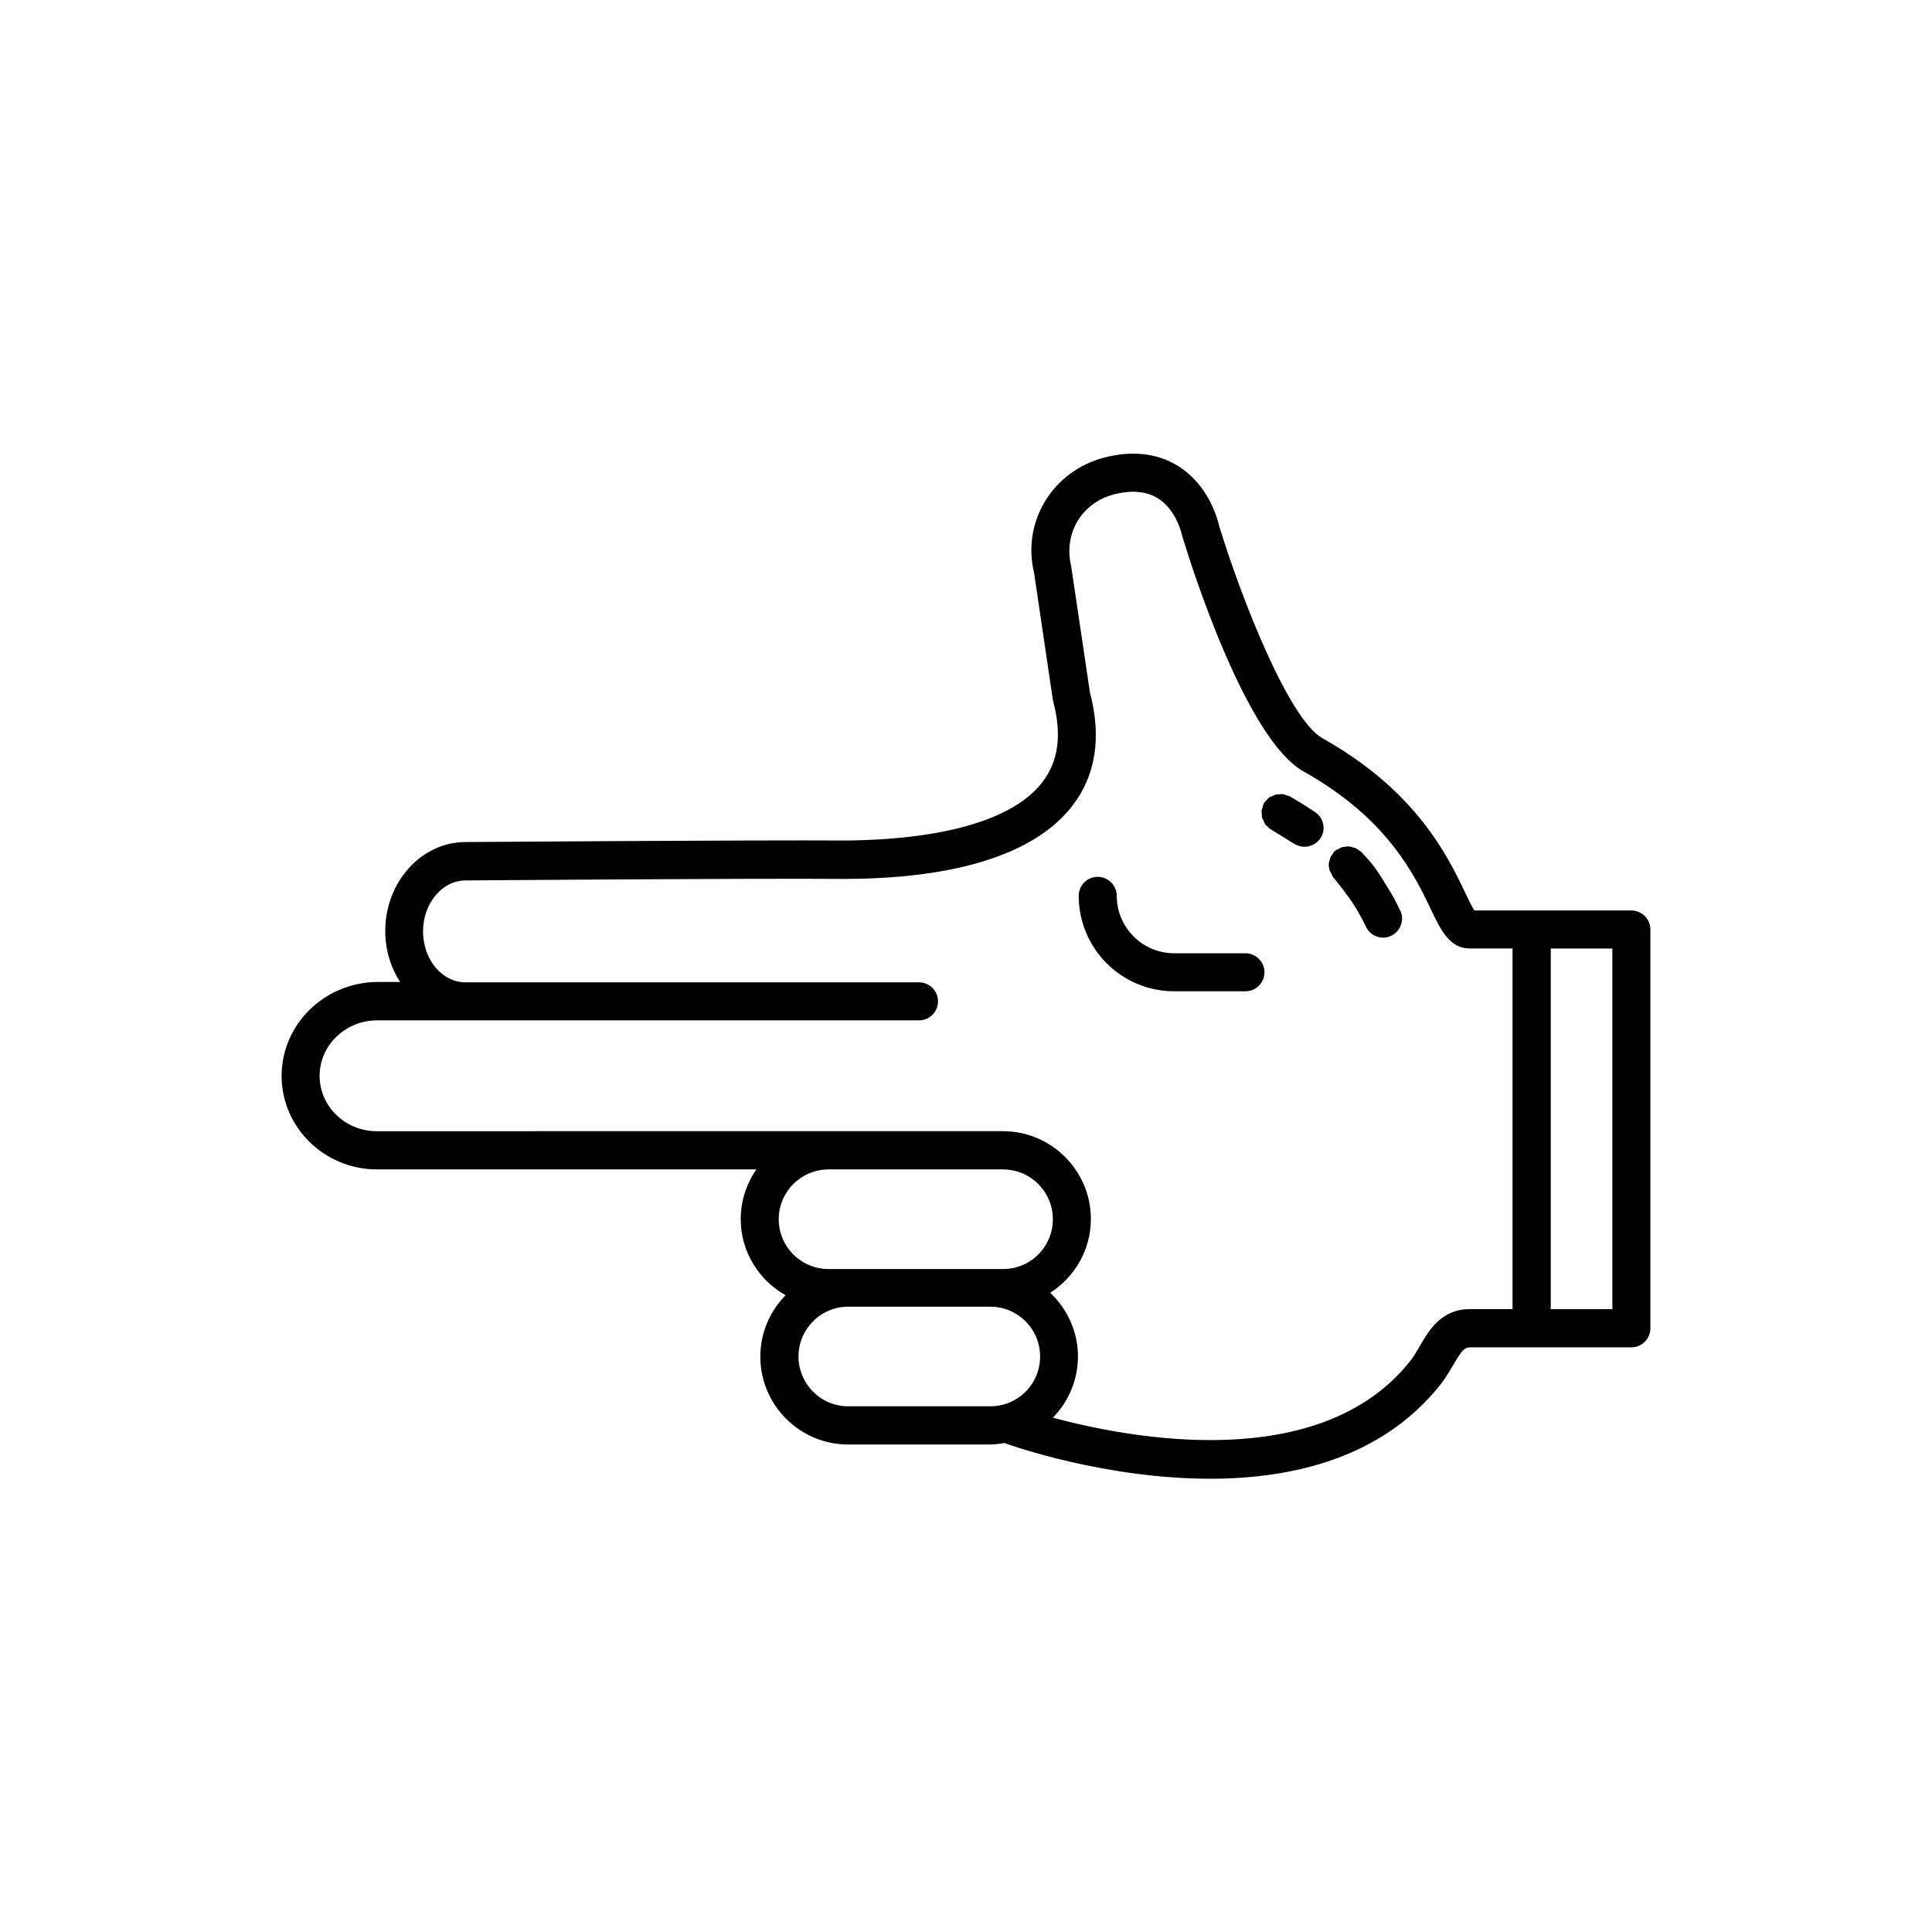 <?xml version="1.0" encoding="UTF-8"?>
<!-- Uploaded to: ICON Repo, www.svgrepo.com, Generator: ICON Repo Mixer Tools -->
<svg fill="#000000" width="800px" height="800px" version="1.1" viewBox="144 144 512 512" xmlns="http://www.w3.org/2000/svg">
 <g>
  <path d="m434.91 376.37c2.769 0 5.039 2.266 5.039 5.039 0 8.414 6.852 15.215 15.215 15.215h18.895c2.769 0 5.039 2.266 5.039 5.039 0 2.769-2.266 5.039-5.039 5.039h-18.895c-13.957 0-25.293-11.336-25.293-25.293 0-2.773 2.215-5.039 5.039-5.039z"/>
  <path d="m218.63 429.12c0 13.652 11.336 24.789 25.293 24.789h100.51c-2.57 3.727-4.133 8.262-4.133 13.199 0 8.664 4.836 16.172 11.891 20.152-4.133 4.18-6.699 9.926-6.699 16.273 0 12.797 10.43 23.277 23.277 23.277h37.633c1.309 0 2.621-0.203 3.879-0.402 0.051 0 0.102 0.051 0.152 0.102 1.812 0.656 26.602 9.371 54.262 9.371 21.867 0 45.492-5.492 60.91-24.789 1.41-1.762 2.519-3.68 3.477-5.289 2.316-3.981 3.023-4.734 4.535-4.734h16.375l26.34-0.004c2.769 0 5.039-2.266 5.039-5.039v-105.7c0-2.769-2.266-5.039-5.039-5.039h-41.613c-0.656-1.008-1.664-3.074-2.469-4.785-4.484-9.422-12.848-26.902-37.785-40.859-8.918-4.988-21.461-36.98-27.305-56.023-1.715-7.106-5.742-13-11.285-16.324-5.391-3.223-12.09-3.93-19.297-2.016-13.652 3.578-21.816 17.027-18.539 30.531l4.938 33.402c0.051 0.203 0.051 0.402 0.102 0.555 2.367 8.918 1.461 15.973-2.871 21.562-11.234 14.559-42.621 15.316-51.992 15.418-24.586-0.152-100.05 0.402-100.81 0.402-11.738 0-21.312 10.578-21.312 23.578 0 5.039 1.461 9.672 3.93 13.504h-5.996c-14.062 0.102-25.395 11.234-25.395 24.887zm336.34 61.82v-95.574h16.324v95.574zm-199.36 12.543c0-7.254 5.894-13.199 13.199-13.199h37.633c7.254 0 13.199 5.894 13.199 13.199 0 7.305-5.894 13.199-13.199 13.199h-37.684c-7.254 0-13.148-5.945-13.148-13.199zm7.961-49.574h46.25c7.254 0 13.199 5.894 13.199 13.199 0 7.305-5.894 13.199-13.199 13.199h-46.25c-7.254 0-13.199-5.894-13.199-13.199 0-7.305 5.941-13.199 13.199-13.199zm-134.87-24.789c0-8.113 6.852-14.711 15.215-14.711h143.63c2.769 0 5.039-2.266 5.039-5.039 0-2.769-2.266-5.039-5.039-5.039l-97.129 0.004h-23.023c-6.246 0-11.285-6.047-11.285-13.504s5.09-13.504 11.285-13.504c0.805 0 76.277-0.605 100.71-0.402h0.051c16.777-0.051 46.805-2.266 60.004-19.348 6.246-8.062 7.809-18.188 4.684-30.078l-4.988-33.555c-2.066-8.613 2.871-16.676 11.234-18.895 4.637-1.211 8.516-0.906 11.586 0.906 3.176 1.914 5.543 5.543 6.699 10.328 2.769 9.168 17.078 53.758 32.094 62.172 22.168 12.395 29.371 27.406 33.656 36.375 2.672 5.644 5.039 10.531 10.379 10.531h11.336v95.574h-11.336c-7.559 0-10.832 5.644-13.199 9.723-0.855 1.461-1.664 2.871-2.621 4.082-23.879 30.027-74.059 20.504-94.664 14.965 4.082-4.18 6.648-9.926 6.648-16.223 0-6.648-2.871-12.645-7.356-16.879 6.449-4.133 10.781-11.336 10.781-19.547 0-12.797-10.43-23.277-23.277-23.277h-46.25l-119.65 0.004c-8.363 0.047-15.215-6.551-15.215-14.664z"/>
  <path d="m478.89 361.56c-0.152-0.301-0.301-0.555-0.402-0.855-0.102-0.301-0.051-0.605-0.102-0.957 0-0.301-0.102-0.656-0.051-0.957 0.051-0.301 0.203-0.656 0.301-0.957 0.102-0.301 0.102-0.555 0.25-0.855 0-0.051 0.051-0.051 0.051-0.102s0-0.051 0.051-0.102c0.152-0.25 0.402-0.453 0.605-0.656 0.203-0.25 0.402-0.504 0.656-0.707 0.25-0.203 0.555-0.301 0.855-0.402 0.301-0.152 0.555-0.301 0.906-0.402 0.301-0.102 0.605-0.051 0.906-0.102 0.352 0 0.656-0.102 1.008-0.051 0.352 0.051 0.656 0.203 0.957 0.301 0.301 0.102 0.555 0.102 0.855 0.25 2.469 1.359 6.75 4.18 6.75 4.18 2.266 1.512 2.973 4.535 1.512 6.852-0.957 1.512-2.621 2.367-4.281 2.367-0.906 0-1.812-0.25-2.672-0.754l-0.102-0.051-6.348-3.93c-0.25-0.152-0.453-0.402-0.656-0.605-0.25-0.203-0.504-0.402-0.707-0.656-0.09-0.242-0.191-0.598-0.344-0.848z"/>
  <path d="m496.23 374c-0.051-0.301-0.102-0.656-0.102-0.957s0.102-0.605 0.203-0.957c0.102-0.301 0.152-0.605 0.25-0.906 0.152-0.301 0.352-0.555 0.555-0.855 0.152-0.203 0.25-0.453 0.453-0.656 0.051-0.051 0.102-0.051 0.152-0.102 0.051-0.051 0.051-0.102 0.152-0.152 0.203-0.203 0.453-0.25 0.707-0.352 0.301-0.203 0.555-0.352 0.906-0.504 0.301-0.102 0.605-0.102 0.906-0.152 0.301-0.051 0.656-0.102 0.957-0.102 0.301 0 0.605 0.102 0.957 0.203 0.301 0.102 0.605 0.152 0.906 0.25 0.301 0.152 0.555 0.352 0.855 0.555 0.203 0.152 0.453 0.25 0.656 0.453 3.074 3.176 4.133 4.836 5.594 7.152l0.707 1.16c2.266 3.578 2.57 4.231 3.981 7.152l0.051 0.051c1.211 2.519 0.102 5.492-2.367 6.699-0.707 0.352-1.41 0.504-2.168 0.504-1.863 0-3.68-1.059-4.535-2.871 0-0.051-1.41-3.023-3.426-6.144-1.41-2.215-4.281-5.793-5.238-6.953-0.203-0.203-0.25-0.453-0.352-0.707-0.152-0.301-0.352-0.555-0.504-0.906-0.207-0.297-0.207-0.598-0.258-0.902z"/>
 </g>
</svg>
